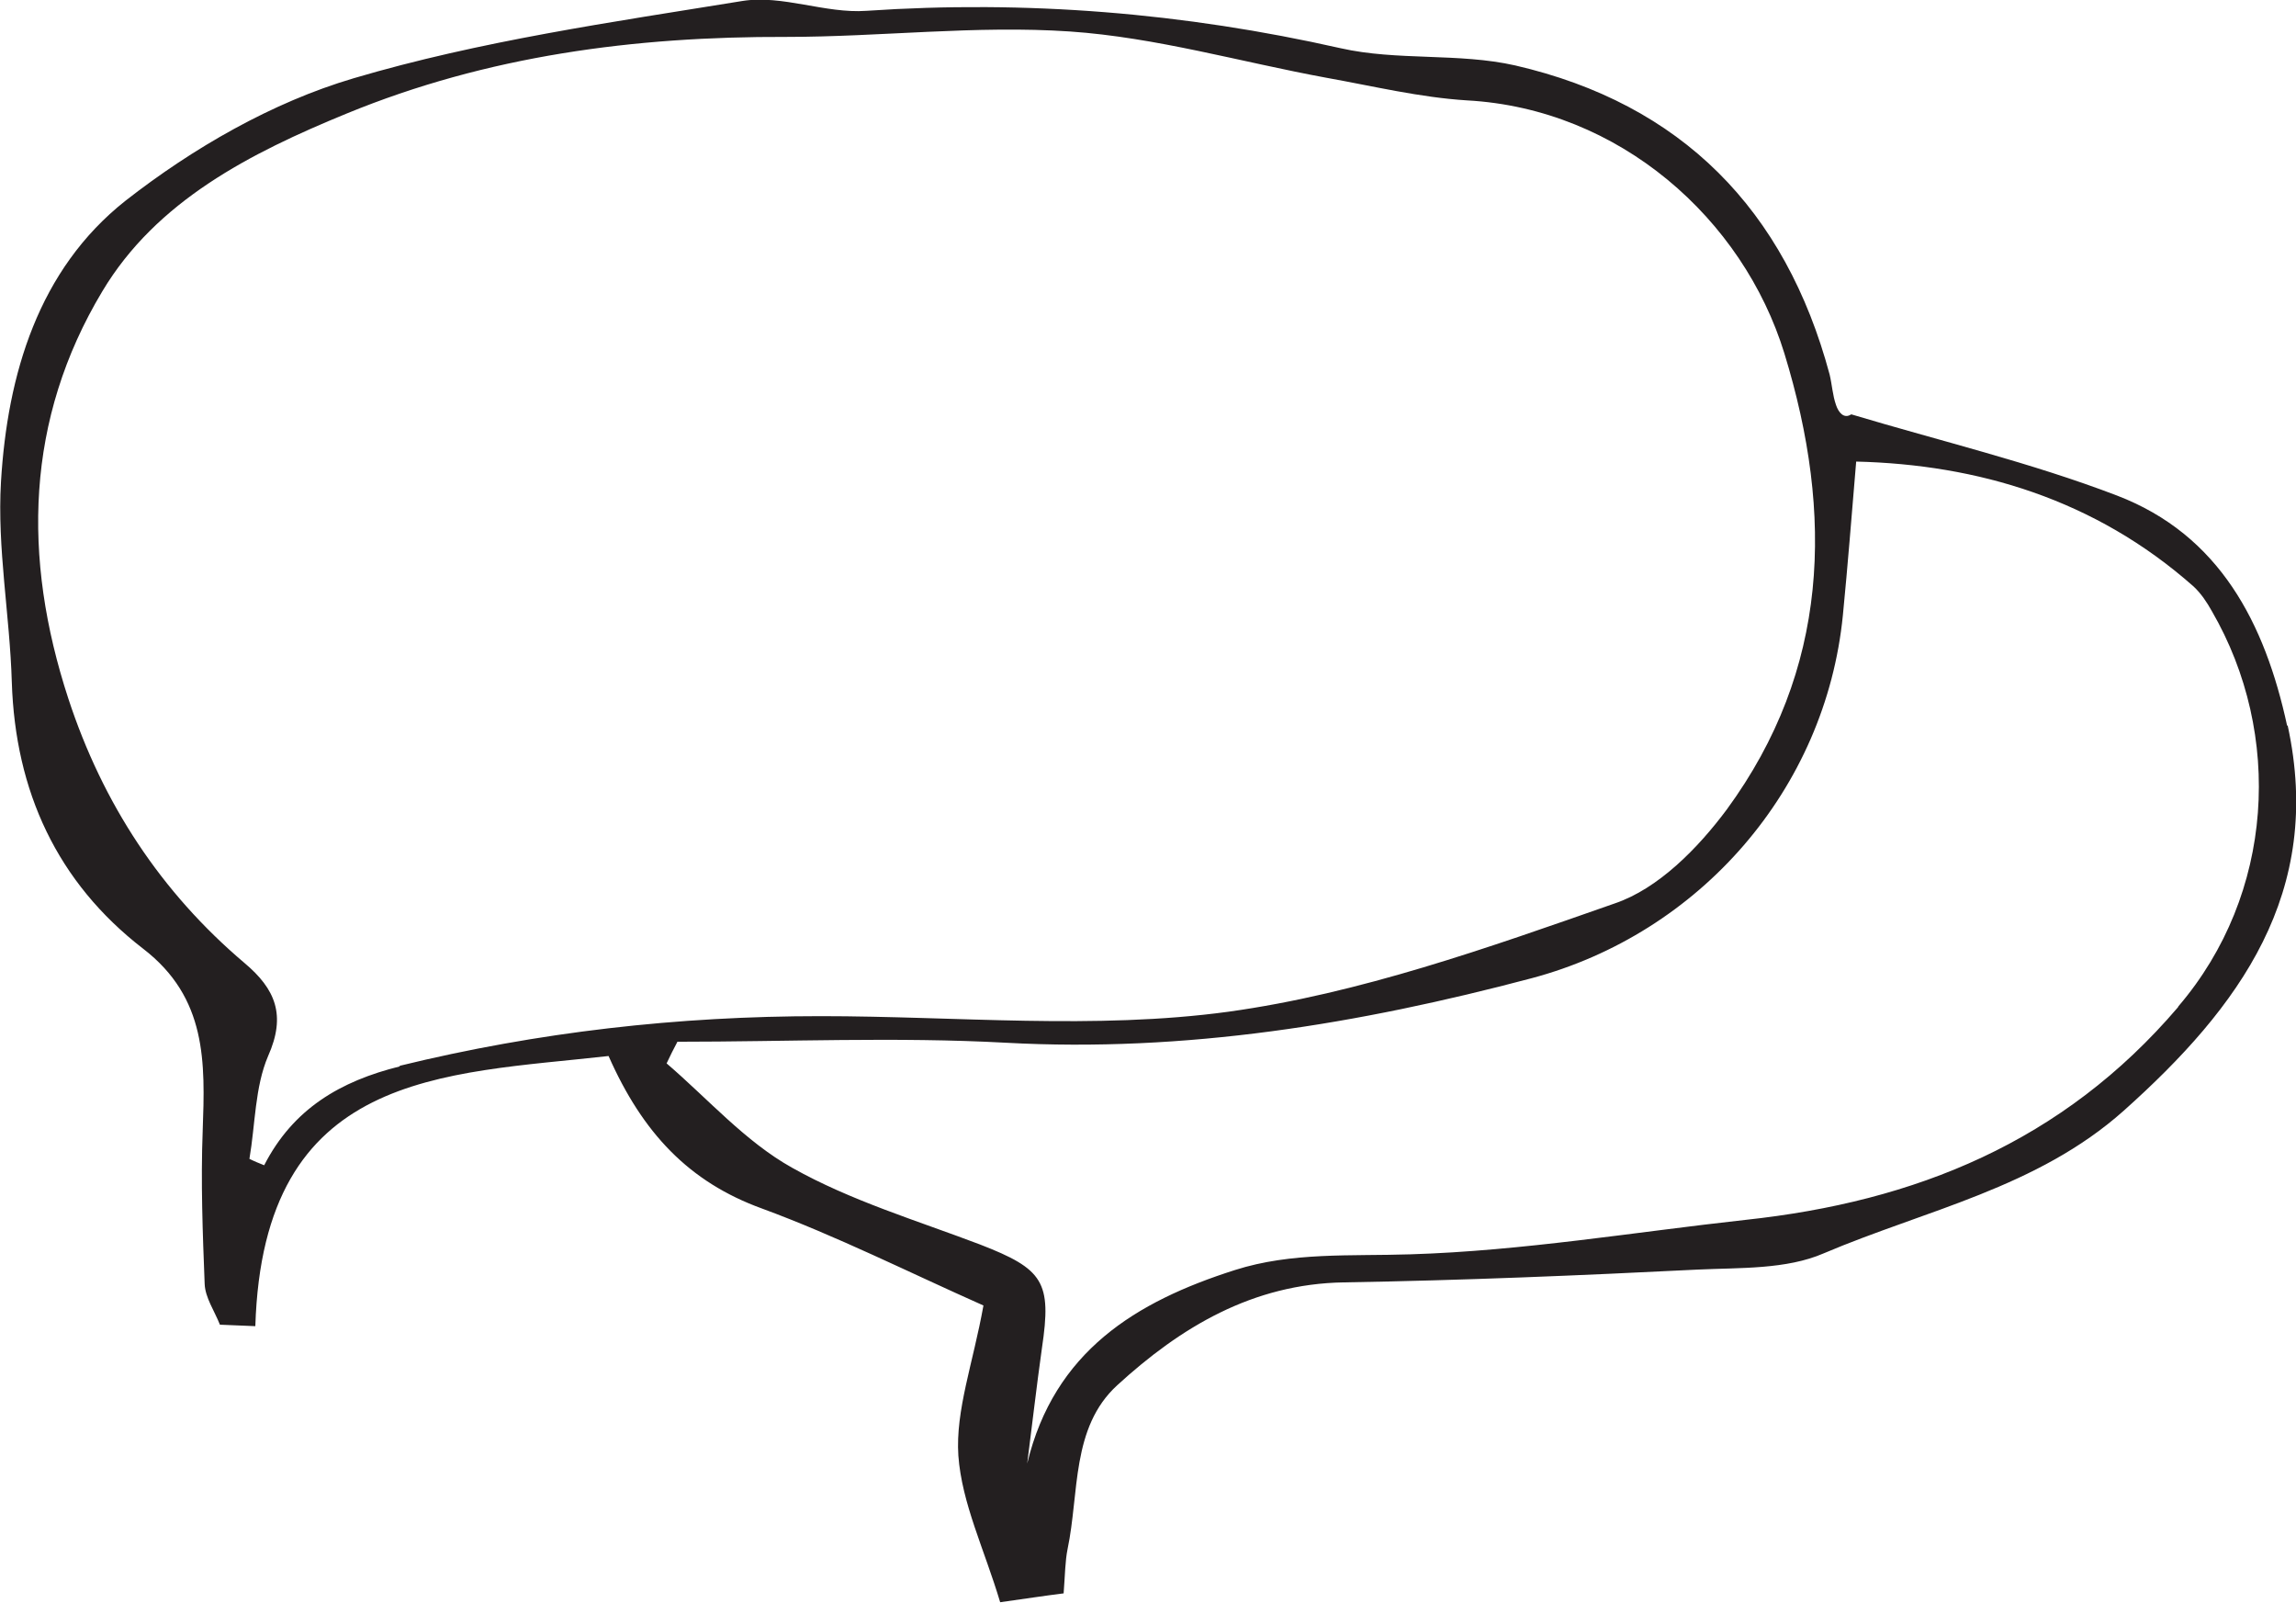 <?xml version="1.0" encoding="UTF-8"?>
<svg id="Isolation_Mode" xmlns="http://www.w3.org/2000/svg" version="1.1" viewBox="0 0 46.67 32.57">
  <!-- Generator: Adobe Illustrator 30.0.0, SVG Export Plug-In . SVG Version: 2.1.1 Build 123)  -->
  <defs>
    <style>
      .st0 {
        fill: #231f20;
      }
    </style>
  </defs>
  <path class="st0" d="M46.49,14.75c-.45-2.08-1.37-3.88-3.46-4.68-1.75-.67-3.6-1.11-5.4-1.65-.15.1-.26-.04-.31-.19-.07-.2-.08-.41-.13-.62-.9-3.35-3.01-5.5-6.39-6.28-1.15-.26-2.4-.09-3.55-.35C24.06.26,20.86,0,17.61.22c-.83.06-1.71-.33-2.52-.2-2.65.43-5.33.81-7.9,1.57-1.66.49-3.27,1.42-4.64,2.49C.78,5.48.15,7.61.02,9.79c-.08,1.35.18,2.71.22,4.07.07,2.22.92,4.07,2.67,5.42,1.3,1,1.26,2.31,1.21,3.7-.04,1.04,0,2.08.04,3.11.01.28.2.55.31.83.24.01.48.02.72.03.16-5.19,3.8-5.11,7.18-5.49.69,1.56,1.63,2.56,3.12,3.1,1.52.56,2.97,1.29,4.5,1.97-.21,1.17-.57,2.13-.51,3.05.07.97.53,1.91.85,2.98.5-.07.89-.13,1.29-.18.03-.39.03-.65.08-.9.24-1.14.07-2.47,1.01-3.33,1.29-1.18,2.75-2.06,4.61-2.09,2.4-.04,4.79-.14,7.19-.26.86-.04,1.8,0,2.56-.33,2.07-.88,4.34-1.33,6.1-2.9,2.35-2.1,4.07-4.43,3.33-7.83ZM8.13,21.67c-1.21.3-2.17.86-2.76,2.01-.1-.04-.2-.08-.3-.13.12-.7.11-1.46.38-2.09.37-.83.15-1.36-.48-1.89-1.7-1.44-2.88-3.24-3.58-5.37-.94-2.87-.87-5.68.69-8.28,1.1-1.84,3.01-2.81,4.96-3.61,2.87-1.18,5.86-1.57,8.94-1.56,1.92,0,3.86-.24,5.77-.11,1.75.12,3.47.62,5.21.94.95.17,1.9.4,2.86.46,3.1.17,5.61,2.41,6.45,5.14,1.01,3.29.91,6.43-1.17,9.27-.58.78-1.39,1.61-2.28,1.91-2.57.9-5.18,1.83-7.85,2.2-2.72.37-5.52.09-8.29.09-2.89,0-5.74.32-8.56,1.01ZM44.27,20.47c-2.34,2.74-5.34,3.95-8.79,4.32-2.27.25-4.53.63-6.81.7-1.21.04-2.41-.05-3.57.32-2.01.64-3.67,1.65-4.22,3.93.1-.78.19-1.57.3-2.35.2-1.34.03-1.6-1.26-2.1-1.29-.49-2.63-.89-3.82-1.56-.95-.53-1.71-1.4-2.55-2.12.07-.15.14-.29.22-.44,2.22,0,4.45-.1,6.67.02,3.65.2,7.18-.38,10.69-1.31,3.42-.91,5.98-3.84,6.33-7.38.1-1.02.18-2.05.27-3.12,2.46.06,4.85.76,6.86,2.54.15.14.27.32.37.5,1.45,2.5,1.27,5.75-.68,8.03Z"/>
</svg>